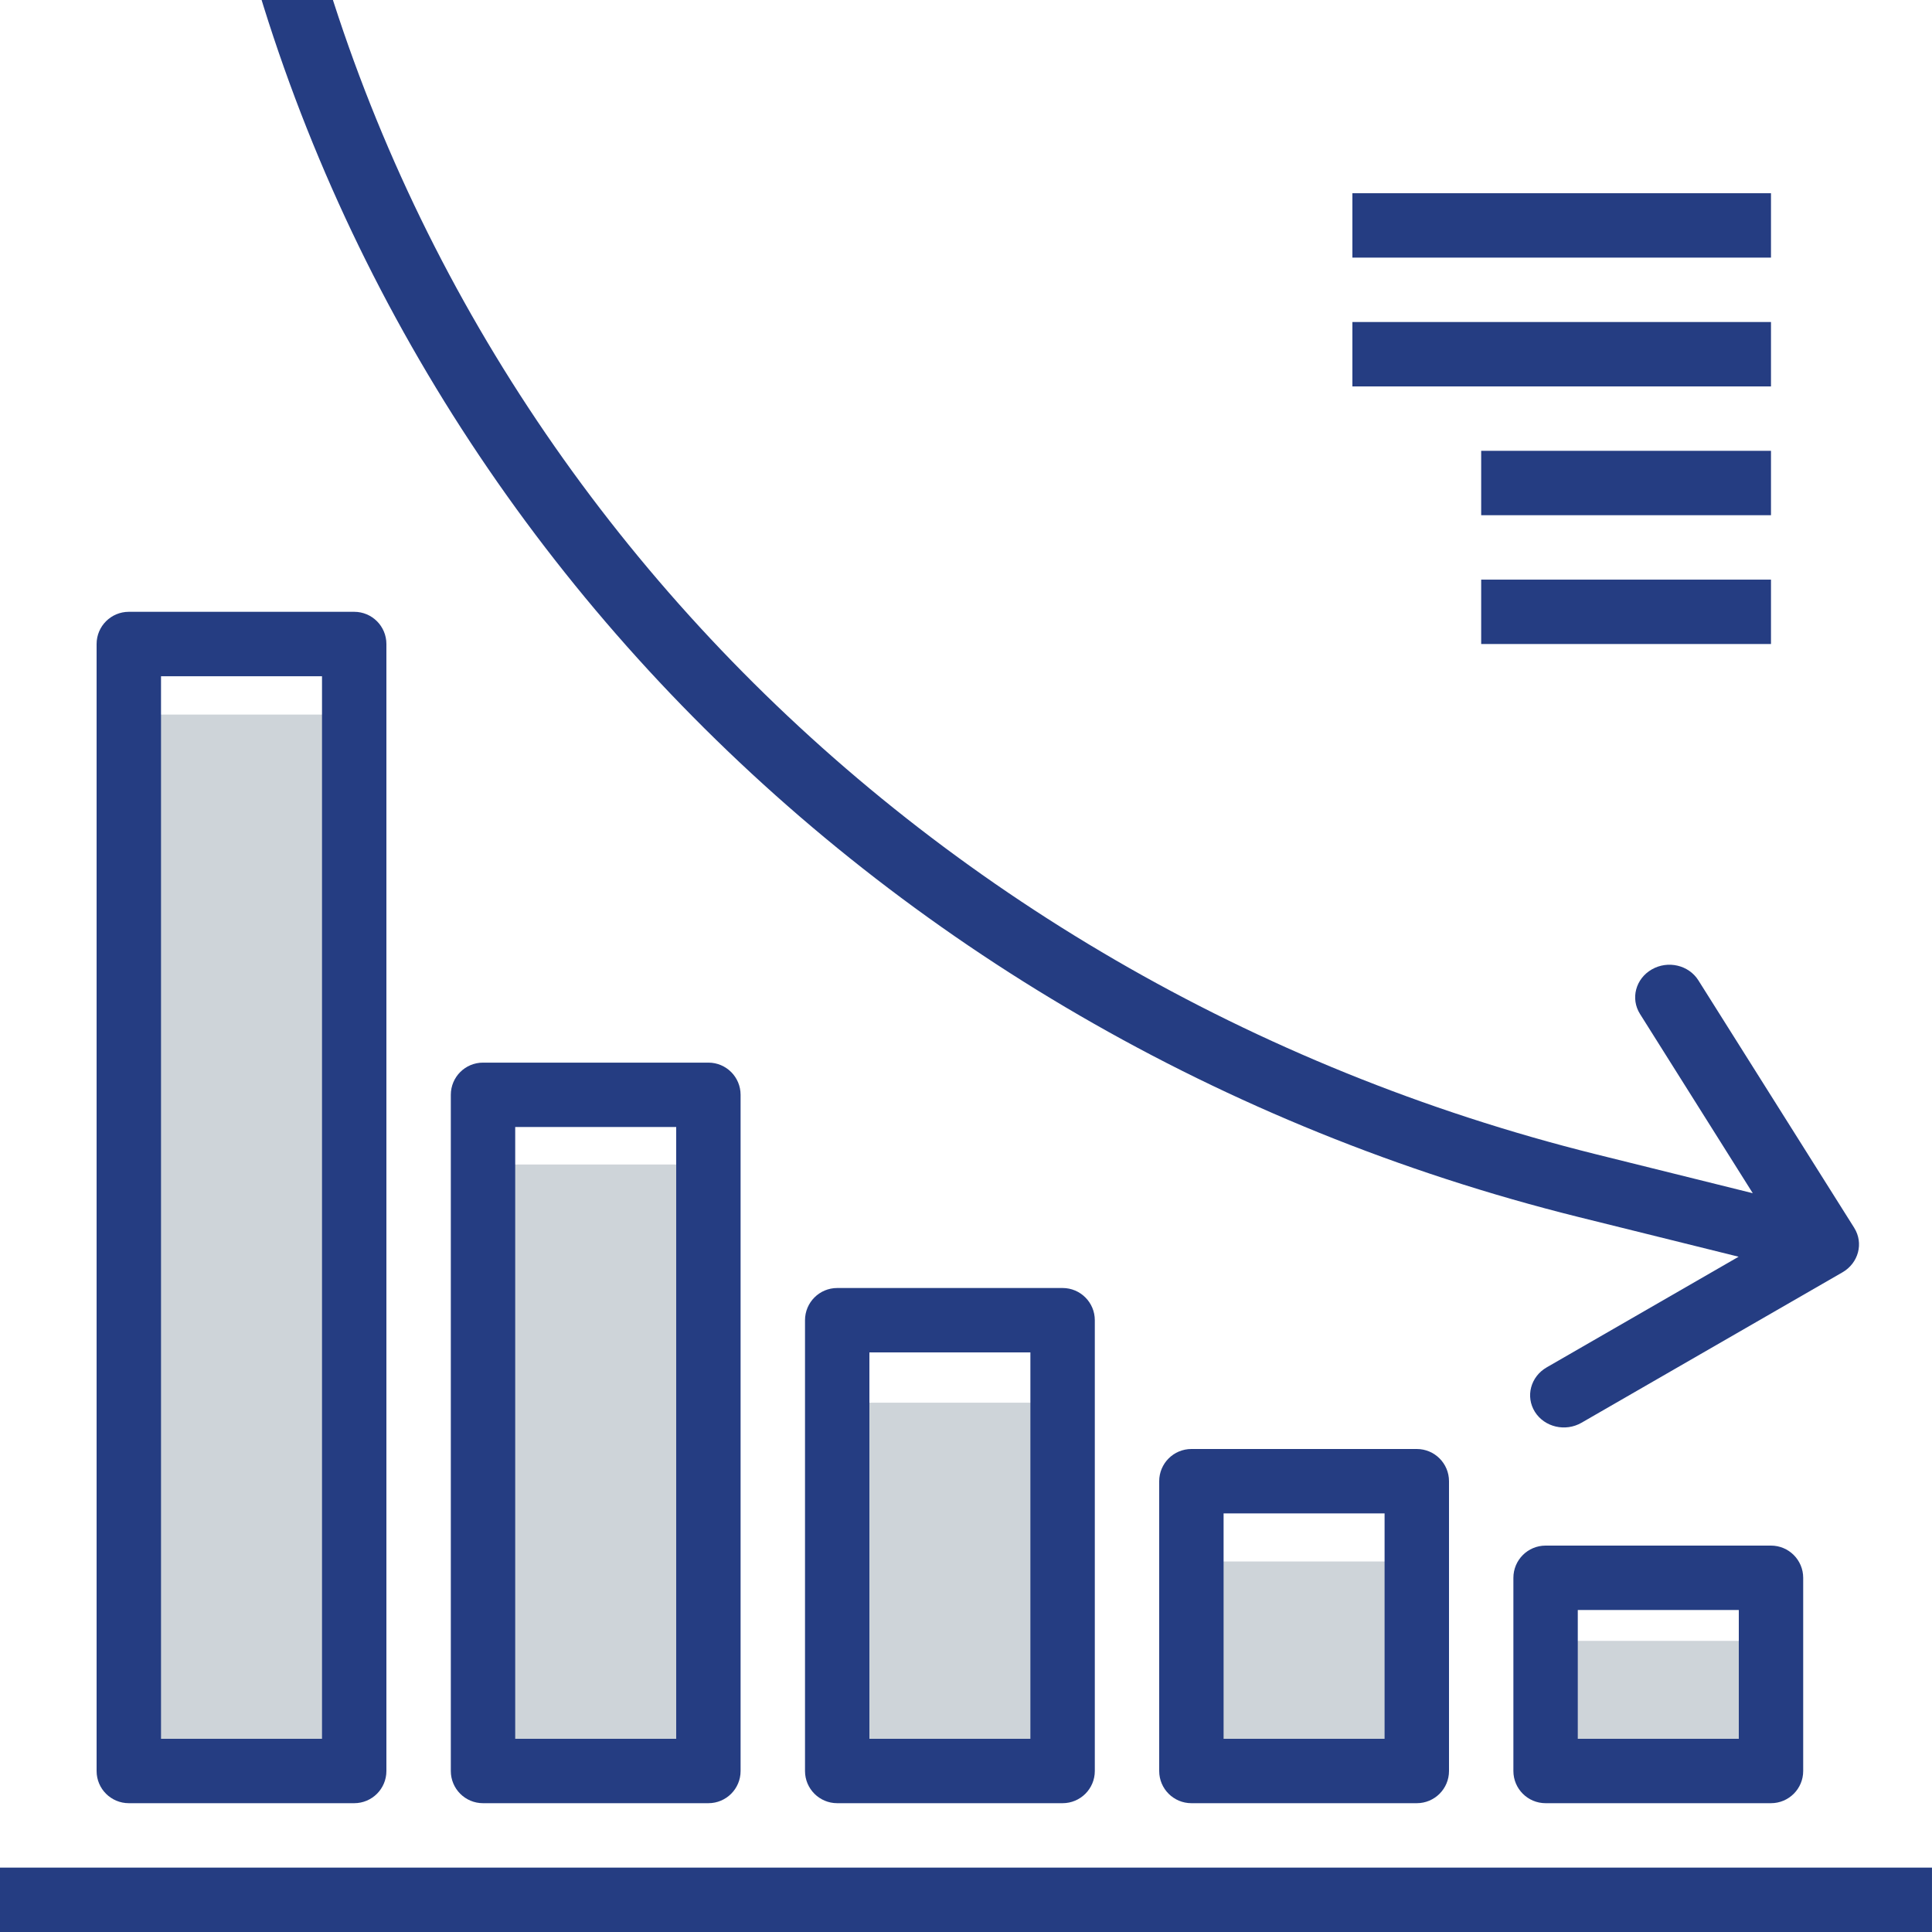<svg xmlns="http://www.w3.org/2000/svg" width="73" height="73" viewBox="0 0 73 73" fill="none"><g clip-path="url(#clip0)"><rect x="5" y="27" width="8" height="39" fill="#CED4D9"></rect><rect x="18" y="44" width="8" height="22" fill="#CED4D9"></rect><rect x="32" y="53" width="8" height="15" fill="#CED4D9"></rect><rect x="45" y="59" width="8" height="9" fill="#CED4D9"></rect><rect x="59" y="62" width="8" height="6" fill="#CED4D9"></rect><path d="M51.1 7.301H66.916V9.734H51.1V7.301Z" fill="#253D82"></path><path d="M51.1 12.167H66.916V14.601H51.1V12.167Z" fill="#253D82"></path><path d="M55.966 17.034H66.916V19.467H55.966V17.034Z" fill="#253D82"></path><path d="M55.966 21.901H66.916V24.334H55.966V21.901Z" fill="#253D82"></path><path d="M0 70.567H72.999V73H0V70.567Z" fill="#253D82"></path><path d="M59.757 53.758L69.616 48.075C70.225 47.724 70.424 46.972 70.061 46.394C70.061 46.394 70.061 46.393 70.061 46.393L64.172 37.041C63.808 36.463 63.02 36.279 62.411 36.63C61.801 36.981 61.602 37.733 61.966 38.311L66.228 45.085L60.297 43.612C34.292 37.132 14.799 16.705 10.476 -8.595L7.932 -8.186C12.417 18.067 32.648 39.262 59.634 45.982L65.693 47.485L58.441 51.666C57.832 52.017 57.633 52.769 57.996 53.347C58.36 53.925 59.148 54.109 59.757 53.758Z" fill="#253D82"></path><path d="M58.4 58.4H66.916C67.588 58.4 68.133 58.945 68.133 59.617V66.917C68.133 67.589 67.588 68.133 66.916 68.133H58.4C57.728 68.133 57.183 67.589 57.183 66.917V59.617C57.183 58.945 57.728 58.4 58.4 58.4ZM59.616 65.7H65.7V60.834H59.616V65.7Z" fill="#253D82"></path><path d="M45.017 54.75H53.533C54.205 54.75 54.75 55.295 54.75 55.967V66.917C54.75 67.589 54.205 68.133 53.533 68.133H45.017C44.345 68.133 43.8 67.589 43.8 66.917V55.967C43.8 55.295 44.345 54.75 45.017 54.75ZM46.233 65.7H52.316V57.184H46.233V65.7Z" fill="#253D82"></path><path d="M31.633 48.667H40.15C40.822 48.667 41.367 49.212 41.367 49.884V66.917C41.367 67.589 40.822 68.133 40.15 68.133H31.633C30.962 68.133 30.417 67.589 30.417 66.917V49.884C30.417 49.212 30.962 48.667 31.633 48.667ZM32.85 65.7H38.933V51.1H32.85V65.7Z" fill="#253D82"></path><path d="M18.25 40.151H26.767C27.439 40.151 27.983 40.695 27.983 41.367V66.917C27.983 67.589 27.439 68.133 26.767 68.133H18.25C17.578 68.133 17.034 67.589 17.034 66.917V41.367C17.034 40.695 17.578 40.151 18.25 40.151ZM19.467 65.7H25.55V42.584H19.467V65.7Z" fill="#253D82"></path><path d="M4.867 23.117H13.384C14.056 23.117 14.6 23.662 14.6 24.334V66.917C14.6 67.589 14.056 68.133 13.384 68.133H4.867C4.195 68.133 3.65 67.589 3.65 66.917V24.334C3.65 23.662 4.195 23.117 4.867 23.117ZM6.084 65.7H12.167V25.551H6.084V65.7Z" fill="#253D82"></path></g><defs><clipPath id="clip0"><rect width="73" height="73" fill="white" transform="matrix(-1 0 0 1 73 0)"></rect></clipPath></defs></svg>